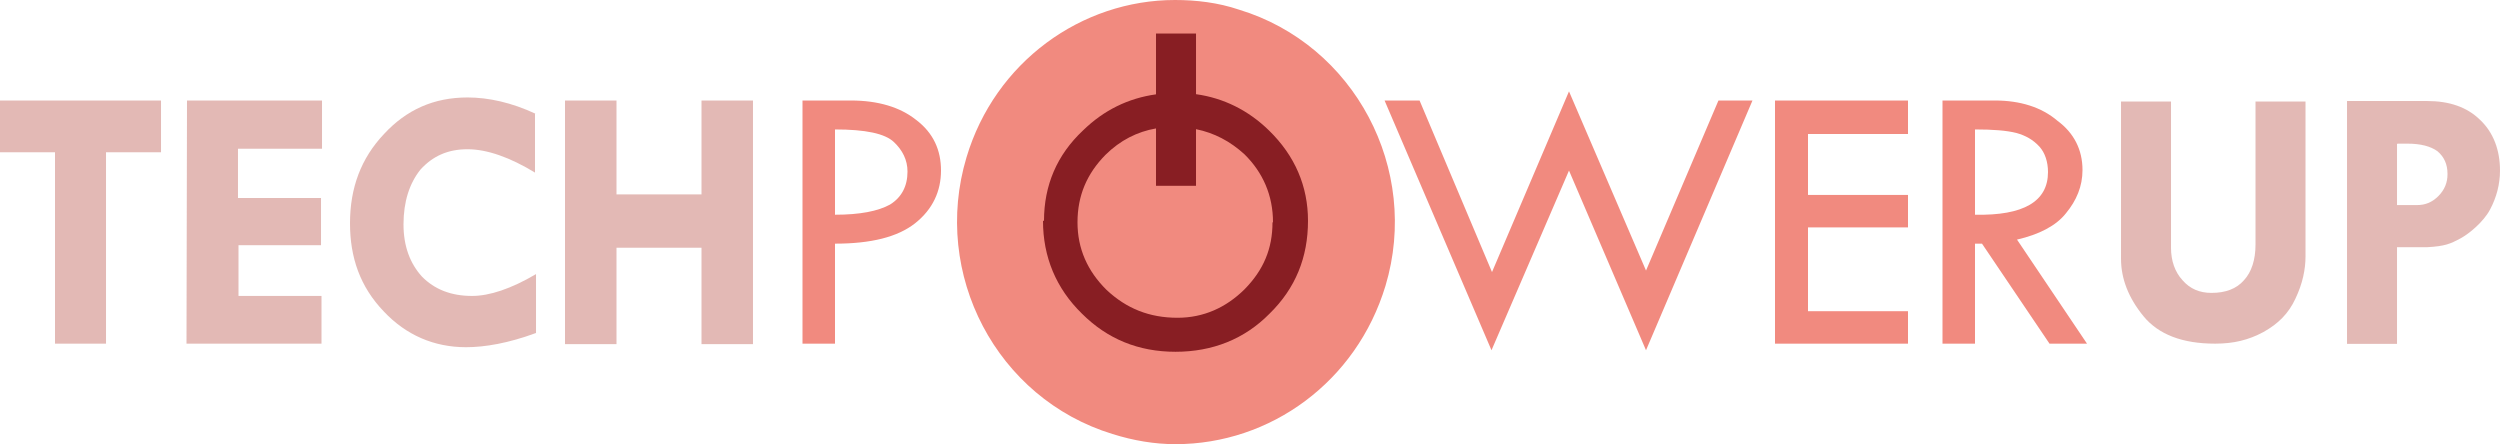 <svg xmlns="http://www.w3.org/2000/svg" xmlns:xlink="http://www.w3.org/1999/xlink" fill="none" version="1.1" width="197" height="35" viewBox="0 0 197 35"><defs><clipPath id="master_svg0_345_46666"><rect x="0" y="0" width="197" height="35" rx="0"/></clipPath><linearGradient x1="0.5" y1="0.998" x2="0.5" y2="-0" id="master_svg1_345_46670"><stop offset="1%" stop-color="#A80000" stop-opacity="1"/><stop offset="34%" stop-color="#B50B0C" stop-opacity="1"/><stop offset="97%" stop-color="#D7282D" stop-opacity="1"/><stop offset="100%" stop-color="#D92A2F" stop-opacity="1"/></linearGradient></defs><g clip-path="url(#master_svg0_345_46666)"><g><path d="M188.884,11.36L188.884,16.16L190.46,16.16C191.09,16.16,191.642,15.96,192.155,15.44C192.627,14.96,192.864,14.4,192.864,13.72C192.864,12.92,192.588,12.36,192.076,11.92C191.524,11.52,190.736,11.32,189.712,11.32L188.923,11.32L188.884,11.36ZM184.944,7.96L191.248,7.96C193.021,7.96,194.4,8.44,195.424,9.44C196.488,10.44,197,11.84,197,13.44C197,14.52,196.724,15.56,196.212,16.52C195.7,17.48,194.587,18.408,193.873,18.794C193.109,19.2,192.678,19.406,191.248,19.48L188.884,19.48L188.884,27.096L184.944,27.096L184.944,7.96L184.944,7.96ZM167.135,8L171.075,8L171.075,19.52C171.075,20.56,171.39,21.44,171.981,22.08C172.572,22.76,173.321,23.08,174.266,23.08C175.37,23.08,176.236,22.76,176.827,22.08C177.418,21.44,177.734,20.48,177.734,19.28L177.734,8L181.675,8L181.675,20.2C181.675,21.24,181.438,22.36,180.887,23.52C180.335,24.72,179.508,25.52,178.365,26.16C177.183,26.8,176.001,27.08,174.543,27.08C171.982,27.08,170.091,26.36,168.909,24.92C167.727,23.48,167.136,21.96,167.136,20.4L167.135,8L167.135,8Z" fill="#C8756D" fill-opacity="0.5"/></g><g><path d="M155.63,10.24L155.63,16.92C159.452,17,161.382,15.88,161.382,13.56C161.382,12.76,161.146,12.04,160.713,11.56C160.2,11,159.609,10.68,158.9,10.48C158.112,10.28,157.048,10.2,155.63,10.2L155.63,10.24ZM153.069,7.92L157.206,7.92C159.176,7.92,160.87,8.44,162.131,9.52C163.431,10.48,164.101,11.8,164.101,13.4C164.101,14.68,163.628,15.8,162.801,16.8C162.013,17.8,160.673,18.48,158.94,18.88L164.456,27.08L161.501,27.08L156.182,19.2L155.63,19.2L155.63,27.08L153.069,27.08L153.069,7.88L153.069,7.921L153.069,7.92ZM139.87,7.92L150.35,7.92L150.35,10.56L142.47,10.56L142.47,15.36L150.35,15.36L150.35,17.92L142.47,17.92L142.47,24.52L150.35,24.52L150.35,27.08L139.87,27.08M123.637,7.2L129.706,21.32L135.414,7.92L138.095,7.92L129.705,27.6L123.637,13.44L117.53,27.6L109.104,7.92L111.862,7.92L117.57,21.44" fill="#F18A7F" fill-opacity="1"/></g><g><path d="M92.59,34.8C91.014,34.8,89.32,34.52,87.704,34C78.72,31.2,73.639,21.6,76.356,12.48C78.485,5.28,85.183,0.2,92.59,0.2C94.284,0.2,95.939,0.44,97.554,1C106.538,3.68,111.619,13.4,108.902,22.48C106.774,29.68,100.076,34.8,92.59,34.8Z" fill="url(#master_svg1_345_46670)" fill-opacity="1"/></g><g><path d="M76.16,12.4C73.402,21.6,78.524,31.4,87.665,34.2C89.32,34.72,90.975,35,92.629,35C100.115,35,106.891,30.08,109.177,22.52C111.935,13.32,106.735,3.52,97.632,0.76C95.978,0.2,94.245,0,92.59,0C85.222,0,78.406,4.88,76.16,12.4Z" fill="#F18A7F" fill-opacity="1"/></g><g><path d="M99.997,10.28C98.36,8.682,96.406,7.722,94.246,7.422L94.246,2.64L91.093,2.64L91.093,7.434C88.91,7.74,86.985,8.675,85.34,10.28C83.292,12.2,82.267,14.6,82.267,17.4L82.188,17.4C82.188,20.24,83.213,22.72,85.262,24.72C87.271,26.72,89.715,27.72,92.629,27.72C95.545,27.72,98.067,26.72,100.037,24.72C102.085,22.72,103.07,20.28,103.07,17.4C103.07,14.68,102.046,12.28,99.997,10.28ZM98.067,22.8C96.61,24.24,94.837,25.04,92.787,25.04C90.581,25.04,88.768,24.32,87.192,22.84C85.695,21.36,84.907,19.6,84.907,17.52C84.907,15.4,85.656,13.68,87.113,12.2C88.265,11.062,89.605,10.378,91.093,10.12L91.093,14.64L94.245,14.64L94.245,10.178C95.677,10.47,96.934,11.126,98.066,12.16C99.524,13.6,100.312,15.4,100.312,17.52L100.273,17.52C100.273,19.6,99.564,21.28,98.067,22.8Z" fill="#881E23" fill-opacity="1"/></g><g><path d="M65.798,10.2L65.798,16.92C67.768,16.92,69.186,16.64,70.132,16.12C71.038,15.56,71.511,14.68,71.511,13.52C71.511,12.6,71.117,11.84,70.447,11.2C69.738,10.52,68.201,10.2,65.798,10.2ZM63.237,7.92L67.059,7.92C69.186,7.92,70.92,8.44,72.181,9.44C73.56,10.48,74.151,11.84,74.151,13.44C74.151,15.04,73.52,16.48,72.102,17.6C70.723,18.68,68.635,19.2,65.798,19.2L65.798,27.08L63.237,27.08L63.237,7.88L63.237,7.92Z" fill="#F18A7F" fill-opacity="1"/></g><g><path d="M44.522,7.92L48.58,7.92L48.58,15.32L55.278,15.32L55.278,7.92L59.336,7.92L59.336,27.12L55.278,27.12L55.278,19.52L48.58,19.52L48.58,27.12L44.522,27.12M42.158,8.96L42.158,13.6C40.188,12.4,38.376,11.76,36.839,11.76C35.263,11.76,34.081,12.32,33.135,13.36C32.269,14.44,31.796,15.88,31.796,17.68C31.796,19.4,32.308,20.759,33.254,21.8C34.239,22.8,35.539,23.32,37.194,23.32C38.573,23.32,40.267,22.76,42.237,21.6L42.237,26.24C40.07,27.04,38.218,27.36,36.721,27.36C34.2,27.36,31.993,26.4,30.26,24.56C28.368,22.6,27.58,20.28,27.58,17.6C27.58,14.8,28.447,12.48,30.259,10.56C32.032,8.64,34.199,7.68,36.839,7.68C38.494,7.68,40.306,8.08,42.197,8.96L42.158,8.96ZM14.736,7.92L25.374,7.92L25.374,11.72L18.754,11.72L18.754,15.6L25.295,15.6L25.295,19.32L18.794,19.32L18.794,23.32L25.334,23.32L25.334,27.08L14.696,27.08M0,7.92L12.687,7.92L12.687,12L8.353,12L8.353,27.08L4.334,27.08L4.334,12L0,12" fill="#C8756D" fill-opacity="0.5"/></g></g></svg>